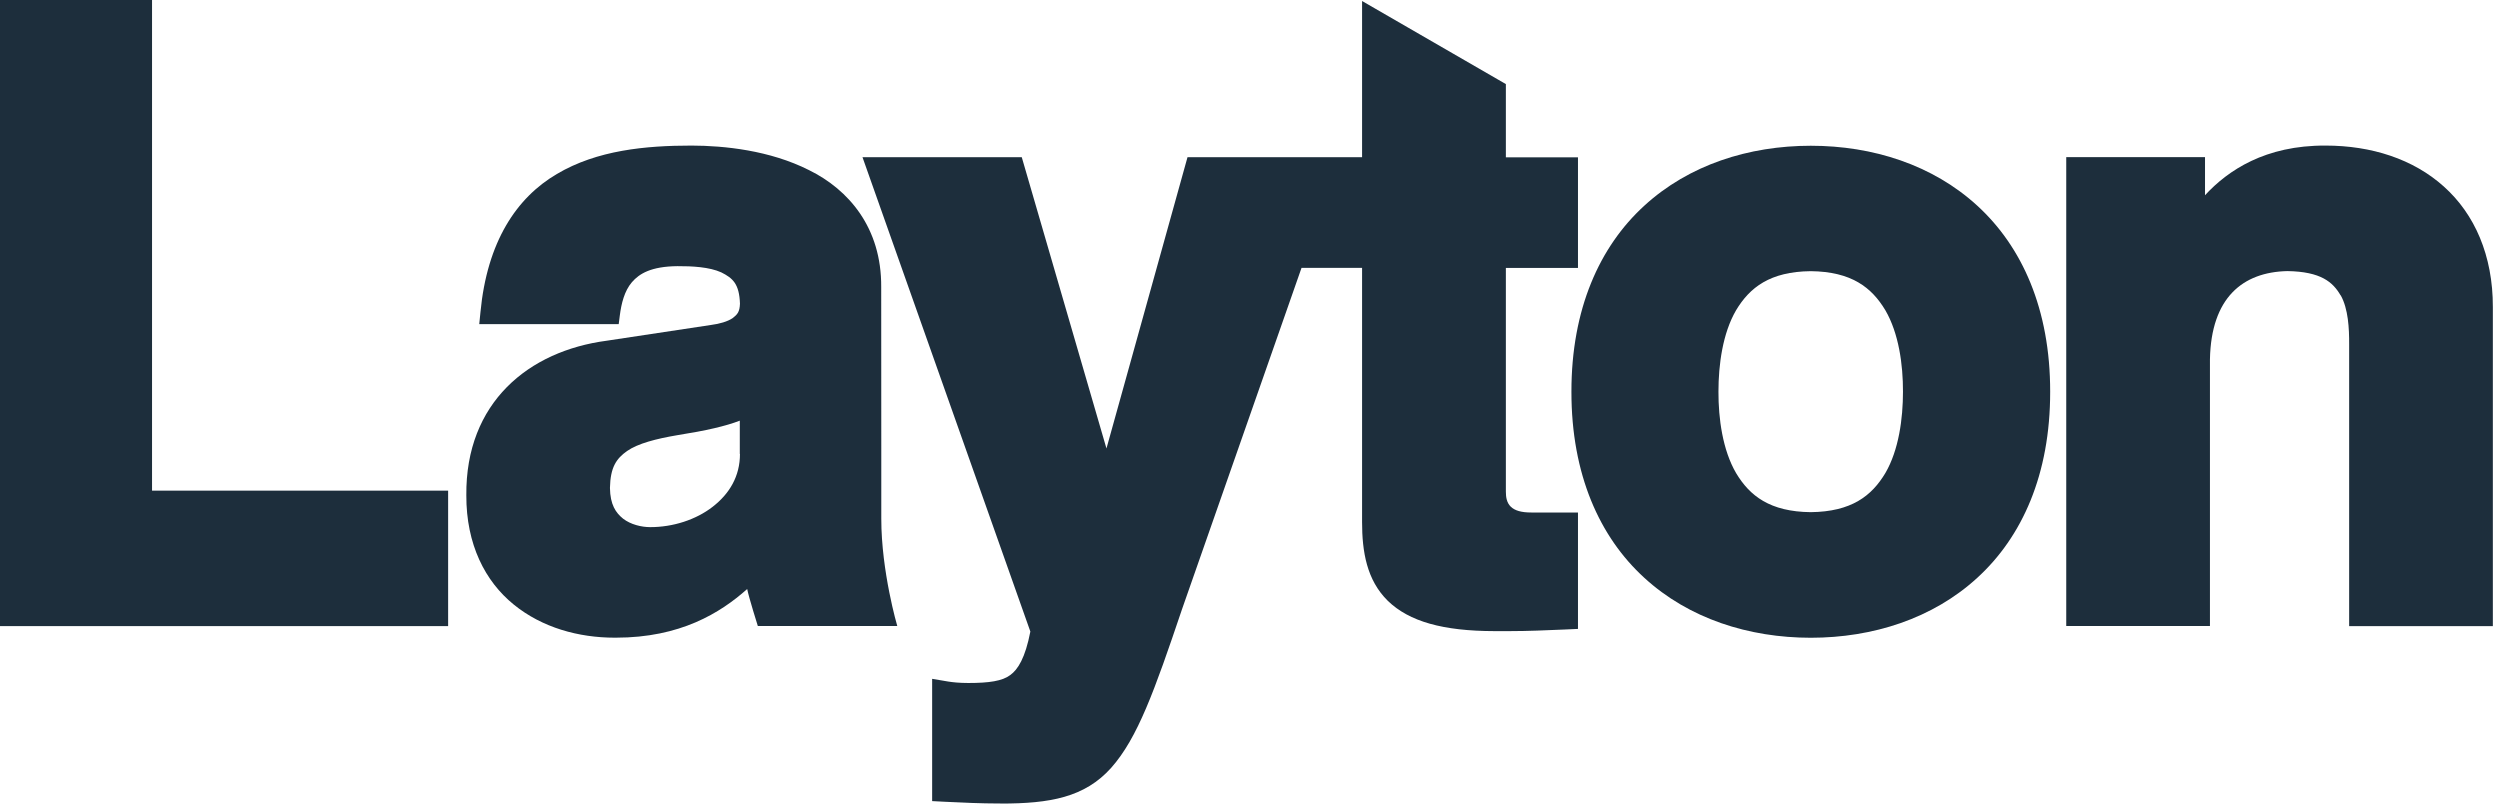 <svg width="294" height="95" viewBox="0 0 294 95" fill="none" xmlns="http://www.w3.org/2000/svg">
<g clip-path="url(#clip0_2031_43)">
<path d="M275.27 34.73C276.16 36.33 276.27 38.63 276.26 40.51V73.63H293.16V36.11C293.17 30.03 291.01 25.17 287.4 21.94C283.8 18.7 278.87 17.12 273.49 17.12C266.4 17.08 262 20.04 259.31 22.96V18.48H242.99V73.62H259.89V42.25C260.03 35.02 263.73 32 268.99 31.88C272.95 31.94 274.35 33.18 275.25 34.73H275.27Z" fill="#1D2E3C"/>
<path d="M52.7 57.7H17.88V0H0V73.63H52.7V57.7Z" fill="#1D2E3C"/>
<path d="M232.54 67.94C237.8 63.13 241.11 55.79 241.1 46.07C241.11 36.35 237.79 29.01 232.54 24.2C227.3 19.39 220.25 17.14 212.95 17.14C205.65 17.14 198.6 19.39 193.36 24.2C188.11 29 184.79 36.35 184.8 46.07C184.79 55.79 188.11 63.14 193.36 67.94C198.6 72.75 205.66 75 212.95 75C220.24 75 227.3 72.75 232.54 67.94ZM204.16 55.63C202.58 52.92 202.08 49.22 202.09 46.06C202.09 42.9 202.58 39.2 204.16 36.49C205.77 33.8 208.16 31.94 212.94 31.89C217.73 31.94 220.11 33.8 221.72 36.49C223.3 39.2 223.8 42.9 223.79 46.06C223.79 49.22 223.3 52.92 221.72 55.63C220.11 58.32 217.73 60.18 212.94 60.23C208.15 60.18 205.77 58.32 204.16 55.63Z" fill="#1D2E3C"/>
<path d="M86.16 37.41C85.58 37.81 84.6 38.09 83.65 38.21L71.34 40.07C62.18 41.28 54.74 47.32 54.84 58.25C54.82 64.02 57.05 68.36 60.41 71.09C63.76 73.82 68.07 74.99 72.27 74.99H72.43C80 74.99 84.7 72.09 87.87 69.27C88.07 70.29 89.12 73.62 89.12 73.62H105.52C105.52 73.62 103.64 67.24 103.64 61V53.72L103.63 33.76C103.68 26.76 99.78 22.29 95.15 20.01C90.52 17.67 85.15 17.13 81.33 17.12C75.91 17.12 70.22 17.66 65.49 20.46C60.74 23.25 57.28 28.43 56.5 36.73L56.36 38.12H72.76L72.89 37.1C73.07 35.69 73.43 34.22 74.31 33.19C75.18 32.18 76.57 31.33 79.67 31.3C81.38 31.29 83.44 31.4 84.82 32.03C86.18 32.71 86.94 33.38 87.02 35.72C86.98 36.68 86.73 36.97 86.16 37.41ZM87.02 53.38C87.02 56 85.8 58.05 83.82 59.59C81.86 61.12 79.13 62 76.45 61.99C75.43 61.99 74.16 61.68 73.28 61C72.41 60.3 71.76 59.35 71.73 57.38C71.78 54.94 72.48 53.94 73.74 53.04C75.03 52.15 77.16 51.6 79.64 51.18C83.06 50.64 85.34 50.11 87 49.47V53.38H87.02Z" fill="#1D2E3C"/>
<path d="M117.67 94.5C123.48 94.5 127.56 93.78 130.68 90.29C133.77 86.81 135.76 81.27 139 71.66L153.06 31.5H160.18V61.38C160.18 64.87 160.72 68.22 163.22 70.67C165.73 73.09 169.68 74.21 175.75 74.22H177.51C179.7 74.22 181.87 74.12 184.02 74.03L185.57 73.96V60.27H180.08C178.91 60.27 178.15 60.05 177.67 59.59C177.19 59.12 177.09 58.48 177.09 57.81V55.55V31.51H185.57V18.5H177.09V9.89L160.18 0.12V18.49H154.36H139.65L130.12 52.74L120.16 18.49H101.43L121.17 74.27C120.57 77.38 119.7 78.75 118.8 79.39C117.87 80.09 116.32 80.32 113.88 80.32C112.8 80.32 112.01 80.23 111.51 80.15L109.62 79.83V94.21L111.16 94.29C113.12 94.39 115.48 94.49 117.38 94.49H117.67V94.5Z" fill="#1D2E3C"/>
</g>
<defs>
<clipPath id="clip0_2031_43">
<rect width="293.16" height="94.5" fill="white"/>
</clipPath>
</defs>
</svg>
